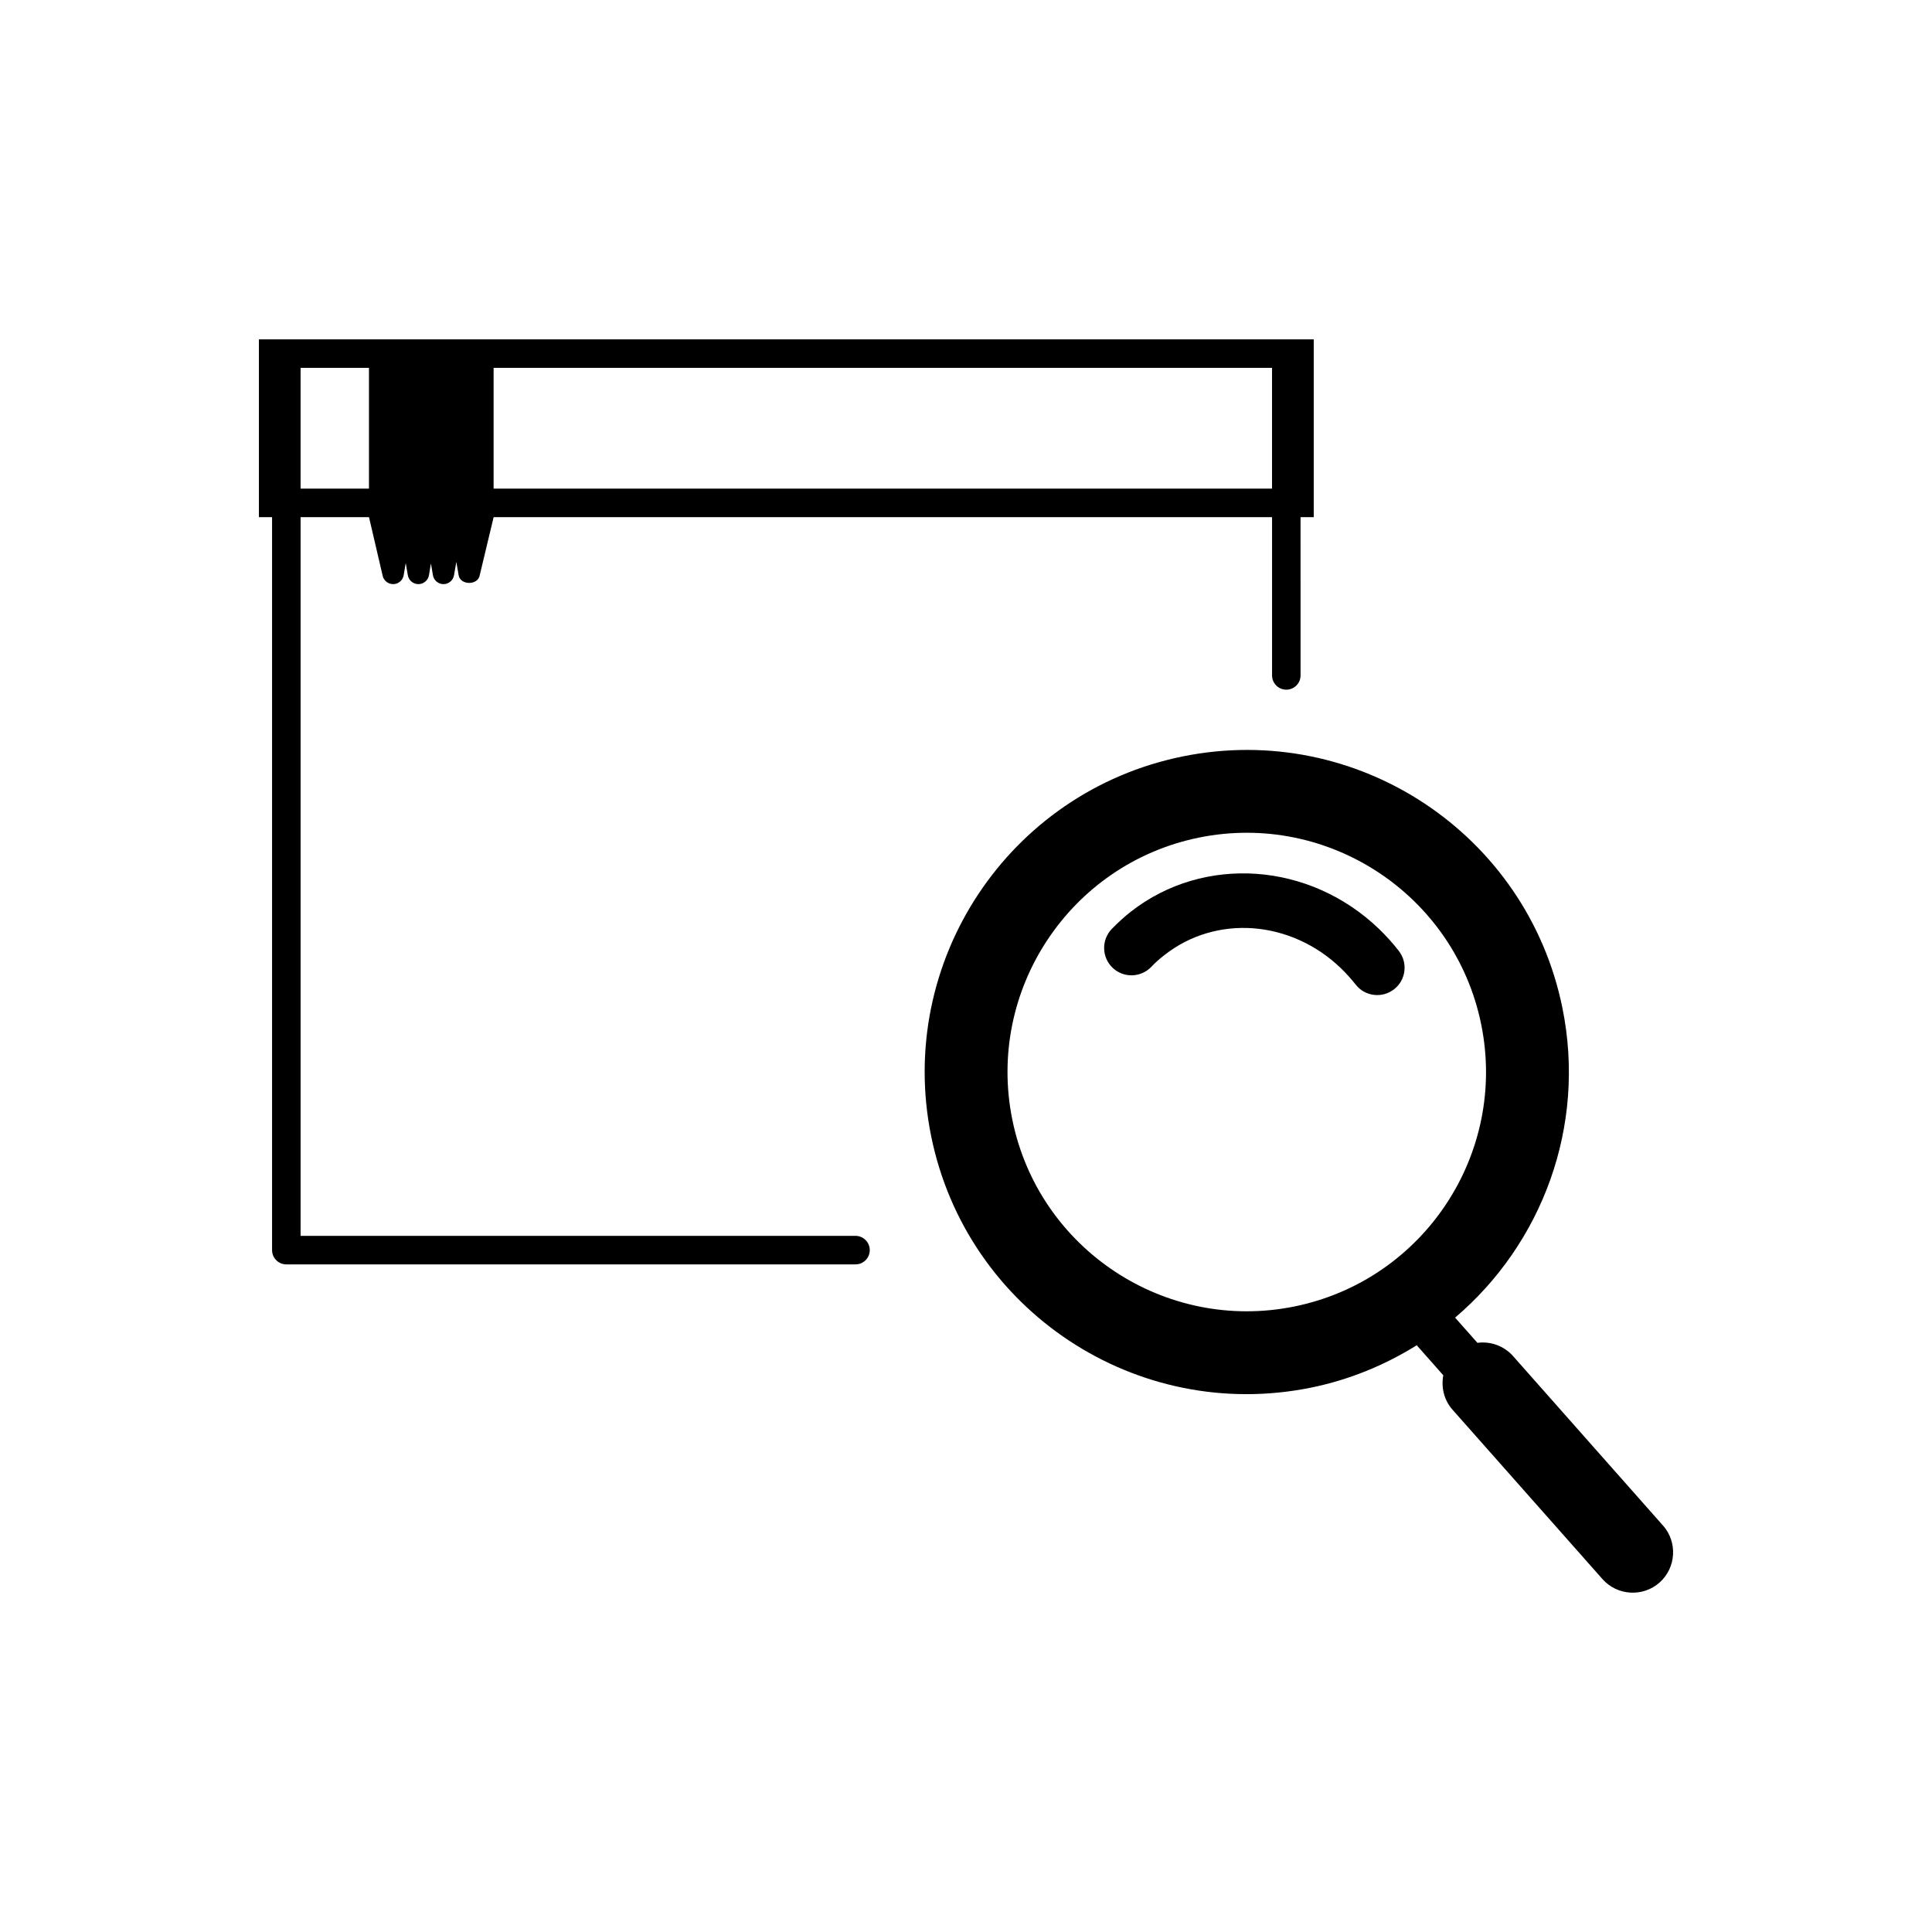 <?xml version="1.0" encoding="UTF-8"?>
<!-- Uploaded to: ICON Repo, www.svgrepo.com, Generator: ICON Repo Mixer Tools -->
<svg fill="#000000" width="800px" height="800px" version="1.1" viewBox="144 144 512 512" xmlns="http://www.w3.org/2000/svg">
 <g>
  <path d="m370.72 471.52h-147.06v-190.47h18.129l3.582 15.371c0.23 1.367 1.422 2.379 2.812 2.379s2.574-1.008 2.797-2.367l0.543-3.238 0.555 3.238c0.223 1.367 1.41 2.367 2.797 2.367s2.574-1.008 2.812-2.379l0.508-3.117 0.535 3.129c0.223 1.359 1.41 2.367 2.797 2.367 1.387 0 2.562-0.996 2.797-2.367l0.609-3.535 0.609 3.535c0.465 2.731 5.129 2.731 5.594 0l3.684-15.383h206.29v41.945c0 2.086 1.691 3.777 3.777 3.777s3.777-1.691 3.777-3.777l-0.004-41.945h3.496v-47.121h-279.54v47.121h3.488v194.25c0 2.086 1.691 3.777 3.777 3.777h150.84c2.086 0 3.777-1.691 3.777-3.777 0-2.086-1.691-3.785-3.777-3.785zm110.38-198.03h-206.29v-32.008h206.29zm-239.32-32.008v32.008h-18.121v-32.008z"/>
  <path d="m584.7 548.27-39.727-44.895c-2.449-2.766-6.031-3.961-9.445-3.512l-5.91-6.68c22.934-19.492 34.844-50.531 28.43-82.109-9.402-46.18-54.477-76.004-100.67-66.605-46.195 9.406-75.988 54.477-66.605 100.66 9.402 46.188 54.477 76.008 100.66 66.605 10.254-2.086 19.629-6.004 28.016-11.227l7.039 7.961c-0.594 3.148 0.16 6.531 2.434 9.105l39.742 44.895c3.906 4.422 10.723 4.832 15.121 0.934 4.418-3.914 4.836-10.719 0.922-15.133zm-97.648-58.043c-34.273 6.969-67.801-15.211-74.77-49.473-6.977-34.27 15.203-67.809 49.457-74.785 34.289-6.969 67.824 15.215 74.789 49.48 6.981 34.266-15.195 67.793-49.477 74.777z"/>
  <path d="m509.47 390.19c-9.195-8.848-20.766-13.77-32.426-14.609-11.789-0.84-23.676 2.434-33.367 10.027-1.699 1.328-3.371 2.863-5.047 4.574-2.777 2.891-2.684 7.477 0.191 10.258 2.871 2.781 7.461 2.695 10.254-0.18 1.047-1.125 2.258-2.207 3.594-3.223 6.797-5.32 15.09-7.621 23.34-7.039 8.387 0.613 16.707 4.188 23.383 10.625 1.293 1.258 2.602 2.699 3.879 4.301 2.453 3.152 7.031 3.715 10.195 1.223 3.148-2.465 3.691-7.047 1.195-10.184-1.555-2.012-3.309-3.941-5.191-5.773z"/>
 </g>
</svg>